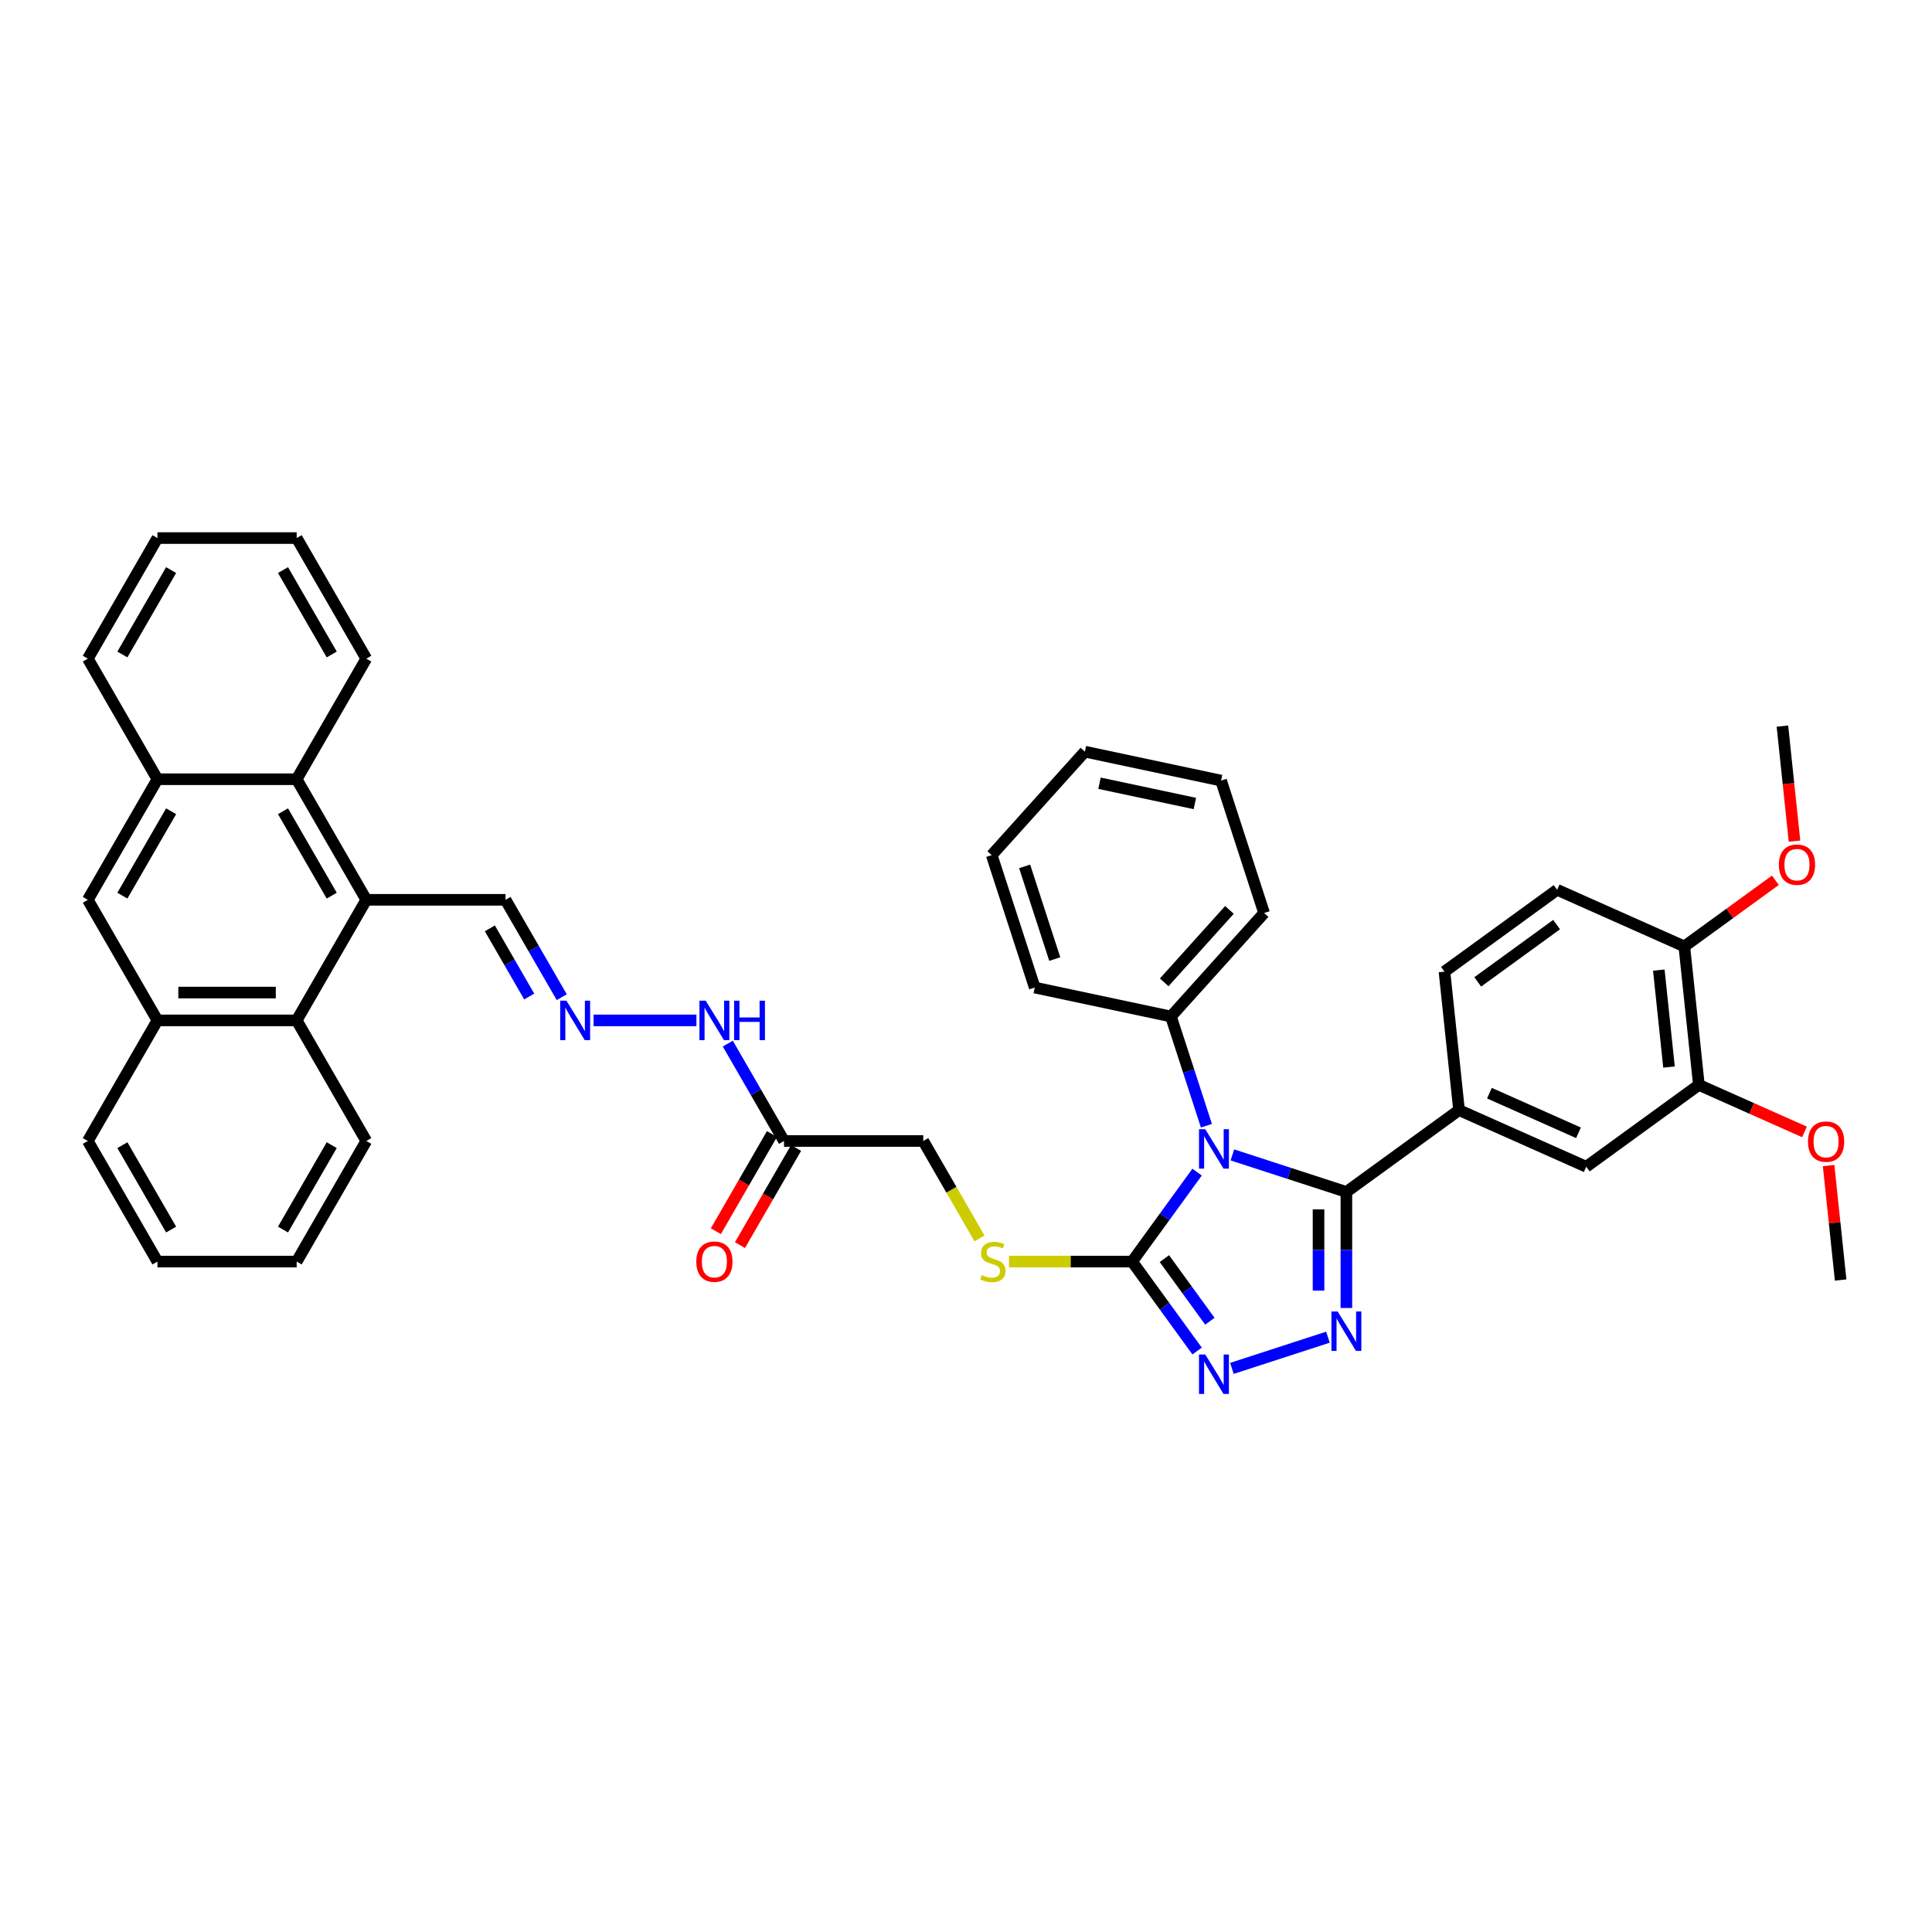 <?xml version='1.0' encoding='iso-8859-1'?>
<svg version='1.1' baseProfile='full'
              xmlns='http://www.w3.org/2000/svg'
                      xmlns:rdkit='http://www.rdkit.org/xml'
                      xmlns:xlink='http://www.w3.org/1999/xlink'
                  xml:space='preserve'
width='1000px' height='1000px' viewBox='0 0 1000 1000'>
<!-- END OF HEADER -->
<rect style='opacity:1.0;fill:#FFFFFF;stroke:none' width='1000' height='1000' x='0' y='0'> </rect>
<path class='bond-0' d='M 637.885,597.783 L 667.385,607.368' style='fill:none;fill-rule:evenodd;stroke:#0000FF;stroke-width:6px;stroke-linecap:butt;stroke-linejoin:miter;stroke-opacity:1' />
<path class='bond-0' d='M 667.385,607.368 L 696.886,616.953' style='fill:none;fill-rule:evenodd;stroke:#000000;stroke-width:6px;stroke-linecap:butt;stroke-linejoin:miter;stroke-opacity:1' />
<path class='bond-2' d='M 619.619,606.689 L 602.8,629.839' style='fill:none;fill-rule:evenodd;stroke:#0000FF;stroke-width:6px;stroke-linecap:butt;stroke-linejoin:miter;stroke-opacity:1' />
<path class='bond-2' d='M 602.8,629.839 L 585.981,652.988' style='fill:none;fill-rule:evenodd;stroke:#000000;stroke-width:6px;stroke-linecap:butt;stroke-linejoin:miter;stroke-opacity:1' />
<path class='bond-14' d='M 624.441,582.675 L 615.257,554.407' style='fill:none;fill-rule:evenodd;stroke:#0000FF;stroke-width:6px;stroke-linecap:butt;stroke-linejoin:miter;stroke-opacity:1' />
<path class='bond-14' d='M 615.257,554.407 L 606.072,526.139' style='fill:none;fill-rule:evenodd;stroke:#000000;stroke-width:6px;stroke-linecap:butt;stroke-linejoin:miter;stroke-opacity:1' />
<path class='bond-1' d='M 696.886,616.953 L 696.886,646.985' style='fill:none;fill-rule:evenodd;stroke:#000000;stroke-width:6px;stroke-linecap:butt;stroke-linejoin:miter;stroke-opacity:1' />
<path class='bond-1' d='M 696.886,646.985 L 696.886,677.016' style='fill:none;fill-rule:evenodd;stroke:#0000FF;stroke-width:6px;stroke-linecap:butt;stroke-linejoin:miter;stroke-opacity:1' />
<path class='bond-1' d='M 682.472,625.963 L 682.472,646.985' style='fill:none;fill-rule:evenodd;stroke:#000000;stroke-width:6px;stroke-linecap:butt;stroke-linejoin:miter;stroke-opacity:1' />
<path class='bond-1' d='M 682.472,646.985 L 682.472,668.007' style='fill:none;fill-rule:evenodd;stroke:#0000FF;stroke-width:6px;stroke-linecap:butt;stroke-linejoin:miter;stroke-opacity:1' />
<path class='bond-5' d='M 696.886,616.953 L 755.192,574.591' style='fill:none;fill-rule:evenodd;stroke:#000000;stroke-width:6px;stroke-linecap:butt;stroke-linejoin:miter;stroke-opacity:1' />
<path class='bond-41' d='M 687.343,692.124 L 637.634,708.275' style='fill:none;fill-rule:evenodd;stroke:#0000FF;stroke-width:6px;stroke-linecap:butt;stroke-linejoin:miter;stroke-opacity:1' />
<path class='bond-3' d='M 585.981,652.988 L 602.8,676.138' style='fill:none;fill-rule:evenodd;stroke:#000000;stroke-width:6px;stroke-linecap:butt;stroke-linejoin:miter;stroke-opacity:1' />
<path class='bond-3' d='M 602.8,676.138 L 619.619,699.287' style='fill:none;fill-rule:evenodd;stroke:#0000FF;stroke-width:6px;stroke-linecap:butt;stroke-linejoin:miter;stroke-opacity:1' />
<path class='bond-3' d='M 602.688,651.461 L 614.461,667.665' style='fill:none;fill-rule:evenodd;stroke:#000000;stroke-width:6px;stroke-linecap:butt;stroke-linejoin:miter;stroke-opacity:1' />
<path class='bond-3' d='M 614.461,667.665 L 626.235,683.87' style='fill:none;fill-rule:evenodd;stroke:#0000FF;stroke-width:6px;stroke-linecap:butt;stroke-linejoin:miter;stroke-opacity:1' />
<path class='bond-9' d='M 585.981,652.988 L 554.119,652.988' style='fill:none;fill-rule:evenodd;stroke:#000000;stroke-width:6px;stroke-linecap:butt;stroke-linejoin:miter;stroke-opacity:1' />
<path class='bond-9' d='M 554.119,652.988 L 522.256,652.988' style='fill:none;fill-rule:evenodd;stroke:#CCCC00;stroke-width:6px;stroke-linecap:butt;stroke-linejoin:miter;stroke-opacity:1' />
<path class='bond-4' d='M 189.595,465.744 L 261.665,465.744' style='fill:none;fill-rule:evenodd;stroke:#000000;stroke-width:6px;stroke-linecap:butt;stroke-linejoin:miter;stroke-opacity:1' />
<path class='bond-6' d='M 189.595,465.744 L 153.56,528.159' style='fill:none;fill-rule:evenodd;stroke:#000000;stroke-width:6px;stroke-linecap:butt;stroke-linejoin:miter;stroke-opacity:1' />
<path class='bond-7' d='M 189.595,465.744 L 153.56,403.33' style='fill:none;fill-rule:evenodd;stroke:#000000;stroke-width:6px;stroke-linecap:butt;stroke-linejoin:miter;stroke-opacity:1' />
<path class='bond-7' d='M 171.707,463.589 L 146.482,419.899' style='fill:none;fill-rule:evenodd;stroke:#000000;stroke-width:6px;stroke-linecap:butt;stroke-linejoin:miter;stroke-opacity:1' />
<path class='bond-12' d='M 755.192,574.591 L 821.031,603.905' style='fill:none;fill-rule:evenodd;stroke:#000000;stroke-width:6px;stroke-linecap:butt;stroke-linejoin:miter;stroke-opacity:1' />
<path class='bond-12' d='M 770.93,565.821 L 817.018,586.34' style='fill:none;fill-rule:evenodd;stroke:#000000;stroke-width:6px;stroke-linecap:butt;stroke-linejoin:miter;stroke-opacity:1' />
<path class='bond-20' d='M 755.192,574.591 L 747.658,502.916' style='fill:none;fill-rule:evenodd;stroke:#000000;stroke-width:6px;stroke-linecap:butt;stroke-linejoin:miter;stroke-opacity:1' />
<path class='bond-11' d='M 153.56,528.159 L 81.49,528.159' style='fill:none;fill-rule:evenodd;stroke:#000000;stroke-width:6px;stroke-linecap:butt;stroke-linejoin:miter;stroke-opacity:1' />
<path class='bond-11' d='M 142.749,513.745 L 92.3,513.745' style='fill:none;fill-rule:evenodd;stroke:#000000;stroke-width:6px;stroke-linecap:butt;stroke-linejoin:miter;stroke-opacity:1' />
<path class='bond-27' d='M 153.56,528.159 L 189.595,590.574' style='fill:none;fill-rule:evenodd;stroke:#000000;stroke-width:6px;stroke-linecap:butt;stroke-linejoin:miter;stroke-opacity:1' />
<path class='bond-10' d='M 153.56,403.33 L 81.49,403.33' style='fill:none;fill-rule:evenodd;stroke:#000000;stroke-width:6px;stroke-linecap:butt;stroke-linejoin:miter;stroke-opacity:1' />
<path class='bond-26' d='M 153.56,403.33 L 189.595,340.915' style='fill:none;fill-rule:evenodd;stroke:#000000;stroke-width:6px;stroke-linecap:butt;stroke-linejoin:miter;stroke-opacity:1' />
<path class='bond-8' d='M 405.805,590.574 L 477.876,590.574' style='fill:none;fill-rule:evenodd;stroke:#000000;stroke-width:6px;stroke-linecap:butt;stroke-linejoin:miter;stroke-opacity:1' />
<path class='bond-17' d='M 405.805,590.574 L 391.254,565.37' style='fill:none;fill-rule:evenodd;stroke:#000000;stroke-width:6px;stroke-linecap:butt;stroke-linejoin:miter;stroke-opacity:1' />
<path class='bond-17' d='M 391.254,565.37 L 376.703,540.166' style='fill:none;fill-rule:evenodd;stroke:#0000FF;stroke-width:6px;stroke-linecap:butt;stroke-linejoin:miter;stroke-opacity:1' />
<path class='bond-21' d='M 399.564,586.97 L 385.046,612.116' style='fill:none;fill-rule:evenodd;stroke:#000000;stroke-width:6px;stroke-linecap:butt;stroke-linejoin:miter;stroke-opacity:1' />
<path class='bond-21' d='M 385.046,612.116 L 370.528,637.263' style='fill:none;fill-rule:evenodd;stroke:#FF0000;stroke-width:6px;stroke-linecap:butt;stroke-linejoin:miter;stroke-opacity:1' />
<path class='bond-21' d='M 412.047,594.177 L 397.529,619.323' style='fill:none;fill-rule:evenodd;stroke:#000000;stroke-width:6px;stroke-linecap:butt;stroke-linejoin:miter;stroke-opacity:1' />
<path class='bond-21' d='M 397.529,619.323 L 383.011,644.47' style='fill:none;fill-rule:evenodd;stroke:#FF0000;stroke-width:6px;stroke-linecap:butt;stroke-linejoin:miter;stroke-opacity:1' />
<path class='bond-22' d='M 506.995,641.01 L 492.435,615.792' style='fill:none;fill-rule:evenodd;stroke:#CCCC00;stroke-width:6px;stroke-linecap:butt;stroke-linejoin:miter;stroke-opacity:1' />
<path class='bond-22' d='M 492.435,615.792 L 477.876,590.574' style='fill:none;fill-rule:evenodd;stroke:#000000;stroke-width:6px;stroke-linecap:butt;stroke-linejoin:miter;stroke-opacity:1' />
<path class='bond-13' d='M 81.49,403.33 L 45.455,465.744' style='fill:none;fill-rule:evenodd;stroke:#000000;stroke-width:6px;stroke-linecap:butt;stroke-linejoin:miter;stroke-opacity:1' />
<path class='bond-13' d='M 88.567,419.899 L 63.343,463.589' style='fill:none;fill-rule:evenodd;stroke:#000000;stroke-width:6px;stroke-linecap:butt;stroke-linejoin:miter;stroke-opacity:1' />
<path class='bond-29' d='M 81.49,403.33 L 45.455,340.915' style='fill:none;fill-rule:evenodd;stroke:#000000;stroke-width:6px;stroke-linecap:butt;stroke-linejoin:miter;stroke-opacity:1' />
<path class='bond-28' d='M 81.49,528.159 L 45.455,590.574' style='fill:none;fill-rule:evenodd;stroke:#000000;stroke-width:6px;stroke-linecap:butt;stroke-linejoin:miter;stroke-opacity:1' />
<path class='bond-44' d='M 81.49,528.159 L 45.455,465.744' style='fill:none;fill-rule:evenodd;stroke:#000000;stroke-width:6px;stroke-linecap:butt;stroke-linejoin:miter;stroke-opacity:1' />
<path class='bond-15' d='M 821.031,603.905 L 879.337,561.543' style='fill:none;fill-rule:evenodd;stroke:#000000;stroke-width:6px;stroke-linecap:butt;stroke-linejoin:miter;stroke-opacity:1' />
<path class='bond-30' d='M 606.072,526.139 L 654.296,472.581' style='fill:none;fill-rule:evenodd;stroke:#000000;stroke-width:6px;stroke-linecap:butt;stroke-linejoin:miter;stroke-opacity:1' />
<path class='bond-30' d='M 602.594,508.461 L 636.351,470.97' style='fill:none;fill-rule:evenodd;stroke:#000000;stroke-width:6px;stroke-linecap:butt;stroke-linejoin:miter;stroke-opacity:1' />
<path class='bond-31' d='M 606.072,526.139 L 535.577,511.155' style='fill:none;fill-rule:evenodd;stroke:#000000;stroke-width:6px;stroke-linecap:butt;stroke-linejoin:miter;stroke-opacity:1' />
<path class='bond-24' d='M 879.337,561.543 L 906.671,573.713' style='fill:none;fill-rule:evenodd;stroke:#000000;stroke-width:6px;stroke-linecap:butt;stroke-linejoin:miter;stroke-opacity:1' />
<path class='bond-24' d='M 906.671,573.713 L 934.005,585.883' style='fill:none;fill-rule:evenodd;stroke:#FF0000;stroke-width:6px;stroke-linecap:butt;stroke-linejoin:miter;stroke-opacity:1' />
<path class='bond-43' d='M 879.337,561.543 L 871.804,489.868' style='fill:none;fill-rule:evenodd;stroke:#000000;stroke-width:6px;stroke-linecap:butt;stroke-linejoin:miter;stroke-opacity:1' />
<path class='bond-43' d='M 863.872,552.299 L 858.598,502.126' style='fill:none;fill-rule:evenodd;stroke:#000000;stroke-width:6px;stroke-linecap:butt;stroke-linejoin:miter;stroke-opacity:1' />
<path class='bond-16' d='M 307.242,528.159 L 360.467,528.159' style='fill:none;fill-rule:evenodd;stroke:#0000FF;stroke-width:6px;stroke-linecap:butt;stroke-linejoin:miter;stroke-opacity:1' />
<path class='bond-18' d='M 290.768,516.152 L 276.217,490.948' style='fill:none;fill-rule:evenodd;stroke:#0000FF;stroke-width:6px;stroke-linecap:butt;stroke-linejoin:miter;stroke-opacity:1' />
<path class='bond-18' d='M 276.217,490.948 L 261.665,465.744' style='fill:none;fill-rule:evenodd;stroke:#000000;stroke-width:6px;stroke-linecap:butt;stroke-linejoin:miter;stroke-opacity:1' />
<path class='bond-18' d='M 273.92,515.798 L 263.734,498.155' style='fill:none;fill-rule:evenodd;stroke:#0000FF;stroke-width:6px;stroke-linecap:butt;stroke-linejoin:miter;stroke-opacity:1' />
<path class='bond-18' d='M 263.734,498.155 L 253.548,480.513' style='fill:none;fill-rule:evenodd;stroke:#000000;stroke-width:6px;stroke-linecap:butt;stroke-linejoin:miter;stroke-opacity:1' />
<path class='bond-19' d='M 871.804,489.868 L 805.964,460.554' style='fill:none;fill-rule:evenodd;stroke:#000000;stroke-width:6px;stroke-linecap:butt;stroke-linejoin:miter;stroke-opacity:1' />
<path class='bond-25' d='M 871.804,489.868 L 895.371,472.745' style='fill:none;fill-rule:evenodd;stroke:#000000;stroke-width:6px;stroke-linecap:butt;stroke-linejoin:miter;stroke-opacity:1' />
<path class='bond-25' d='M 895.371,472.745 L 918.939,455.622' style='fill:none;fill-rule:evenodd;stroke:#FF0000;stroke-width:6px;stroke-linecap:butt;stroke-linejoin:miter;stroke-opacity:1' />
<path class='bond-23' d='M 747.658,502.916 L 805.964,460.554' style='fill:none;fill-rule:evenodd;stroke:#000000;stroke-width:6px;stroke-linecap:butt;stroke-linejoin:miter;stroke-opacity:1' />
<path class='bond-23' d='M 764.876,508.223 L 805.691,478.57' style='fill:none;fill-rule:evenodd;stroke:#000000;stroke-width:6px;stroke-linecap:butt;stroke-linejoin:miter;stroke-opacity:1' />
<path class='bond-32' d='M 946.484,603.296 L 949.597,632.914' style='fill:none;fill-rule:evenodd;stroke:#FF0000;stroke-width:6px;stroke-linecap:butt;stroke-linejoin:miter;stroke-opacity:1' />
<path class='bond-32' d='M 949.597,632.914 L 952.71,662.532' style='fill:none;fill-rule:evenodd;stroke:#000000;stroke-width:6px;stroke-linecap:butt;stroke-linejoin:miter;stroke-opacity:1' />
<path class='bond-33' d='M 928.835,435.384 L 925.706,405.607' style='fill:none;fill-rule:evenodd;stroke:#FF0000;stroke-width:6px;stroke-linecap:butt;stroke-linejoin:miter;stroke-opacity:1' />
<path class='bond-33' d='M 925.706,405.607 L 922.576,375.831' style='fill:none;fill-rule:evenodd;stroke:#000000;stroke-width:6px;stroke-linecap:butt;stroke-linejoin:miter;stroke-opacity:1' />
<path class='bond-35' d='M 189.595,340.915 L 153.56,278.501' style='fill:none;fill-rule:evenodd;stroke:#000000;stroke-width:6px;stroke-linecap:butt;stroke-linejoin:miter;stroke-opacity:1' />
<path class='bond-35' d='M 171.707,338.76 L 146.482,295.07' style='fill:none;fill-rule:evenodd;stroke:#000000;stroke-width:6px;stroke-linecap:butt;stroke-linejoin:miter;stroke-opacity:1' />
<path class='bond-34' d='M 189.595,590.574 L 153.56,652.988' style='fill:none;fill-rule:evenodd;stroke:#000000;stroke-width:6px;stroke-linecap:butt;stroke-linejoin:miter;stroke-opacity:1' />
<path class='bond-34' d='M 171.707,592.729 L 146.482,636.419' style='fill:none;fill-rule:evenodd;stroke:#000000;stroke-width:6px;stroke-linecap:butt;stroke-linejoin:miter;stroke-opacity:1' />
<path class='bond-46' d='M 45.455,590.574 L 81.49,652.988' style='fill:none;fill-rule:evenodd;stroke:#000000;stroke-width:6px;stroke-linecap:butt;stroke-linejoin:miter;stroke-opacity:1' />
<path class='bond-46' d='M 63.343,592.729 L 88.567,636.419' style='fill:none;fill-rule:evenodd;stroke:#000000;stroke-width:6px;stroke-linecap:butt;stroke-linejoin:miter;stroke-opacity:1' />
<path class='bond-45' d='M 45.455,340.915 L 81.49,278.501' style='fill:none;fill-rule:evenodd;stroke:#000000;stroke-width:6px;stroke-linecap:butt;stroke-linejoin:miter;stroke-opacity:1' />
<path class='bond-45' d='M 63.343,338.76 L 88.567,295.07' style='fill:none;fill-rule:evenodd;stroke:#000000;stroke-width:6px;stroke-linecap:butt;stroke-linejoin:miter;stroke-opacity:1' />
<path class='bond-39' d='M 654.296,472.581 L 632.025,404.038' style='fill:none;fill-rule:evenodd;stroke:#000000;stroke-width:6px;stroke-linecap:butt;stroke-linejoin:miter;stroke-opacity:1' />
<path class='bond-38' d='M 535.577,511.155 L 513.306,442.612' style='fill:none;fill-rule:evenodd;stroke:#000000;stroke-width:6px;stroke-linecap:butt;stroke-linejoin:miter;stroke-opacity:1' />
<path class='bond-38' d='M 545.944,496.42 L 530.355,448.44' style='fill:none;fill-rule:evenodd;stroke:#000000;stroke-width:6px;stroke-linecap:butt;stroke-linejoin:miter;stroke-opacity:1' />
<path class='bond-37' d='M 153.56,652.988 L 81.49,652.988' style='fill:none;fill-rule:evenodd;stroke:#000000;stroke-width:6px;stroke-linecap:butt;stroke-linejoin:miter;stroke-opacity:1' />
<path class='bond-36' d='M 153.56,278.501 L 81.49,278.501' style='fill:none;fill-rule:evenodd;stroke:#000000;stroke-width:6px;stroke-linecap:butt;stroke-linejoin:miter;stroke-opacity:1' />
<path class='bond-40' d='M 513.306,442.612 L 561.53,389.054' style='fill:none;fill-rule:evenodd;stroke:#000000;stroke-width:6px;stroke-linecap:butt;stroke-linejoin:miter;stroke-opacity:1' />
<path class='bond-42' d='M 632.025,404.038 L 561.53,389.054' style='fill:none;fill-rule:evenodd;stroke:#000000;stroke-width:6px;stroke-linecap:butt;stroke-linejoin:miter;stroke-opacity:1' />
<path class='bond-42' d='M 618.454,415.889 L 569.107,405.4' style='fill:none;fill-rule:evenodd;stroke:#000000;stroke-width:6px;stroke-linecap:butt;stroke-linejoin:miter;stroke-opacity:1' />
<path  class='atom-0' d='M 623.831 584.477
L 630.519 595.288
Q 631.182 596.354, 632.249 598.286
Q 633.316 600.217, 633.373 600.333
L 633.373 584.477
L 636.083 584.477
L 636.083 604.887
L 633.287 604.887
L 626.109 593.068
Q 625.273 591.684, 624.379 590.099
Q 623.514 588.513, 623.255 588.023
L 623.255 604.887
L 620.602 604.887
L 620.602 584.477
L 623.831 584.477
' fill='#0000FF'/>
<path  class='atom-2' d='M 692.374 678.818
L 699.062 689.629
Q 699.725 690.695, 700.792 692.627
Q 701.858 694.558, 701.916 694.674
L 701.916 678.818
L 704.626 678.818
L 704.626 699.228
L 701.83 699.228
L 694.651 687.409
Q 693.815 686.025, 692.922 684.44
Q 692.057 682.854, 691.797 682.364
L 691.797 699.228
L 689.145 699.228
L 689.145 678.818
L 692.374 678.818
' fill='#0000FF'/>
<path  class='atom-4' d='M 623.831 701.089
L 630.519 711.9
Q 631.182 712.966, 632.249 714.898
Q 633.316 716.829, 633.373 716.945
L 633.373 701.089
L 636.083 701.089
L 636.083 721.499
L 633.287 721.499
L 626.109 709.68
Q 625.273 708.296, 624.379 706.711
Q 623.514 705.125, 623.255 704.635
L 623.255 721.499
L 620.602 721.499
L 620.602 701.089
L 623.831 701.089
' fill='#0000FF'/>
<path  class='atom-10' d='M 508.145 659.993
Q 508.376 660.08, 509.327 660.484
Q 510.278 660.887, 511.316 661.147
Q 512.383 661.377, 513.421 661.377
Q 515.352 661.377, 516.476 660.455
Q 517.601 659.503, 517.601 657.86
Q 517.601 656.736, 517.024 656.044
Q 516.476 655.352, 515.612 654.977
Q 514.747 654.603, 513.305 654.17
Q 511.489 653.622, 510.394 653.104
Q 509.327 652.585, 508.549 651.489
Q 507.799 650.394, 507.799 648.549
Q 507.799 645.983, 509.529 644.397
Q 511.287 642.812, 514.747 642.812
Q 517.111 642.812, 519.792 643.936
L 519.129 646.156
Q 516.678 645.147, 514.833 645.147
Q 512.844 645.147, 511.749 645.983
Q 510.653 646.79, 510.682 648.203
Q 510.682 649.298, 511.23 649.961
Q 511.806 650.624, 512.613 650.999
Q 513.449 651.374, 514.833 651.806
Q 516.678 652.383, 517.774 652.959
Q 518.869 653.536, 519.648 654.718
Q 520.455 655.871, 520.455 657.86
Q 520.455 660.685, 518.552 662.213
Q 516.678 663.712, 513.536 663.712
Q 511.72 663.712, 510.336 663.309
Q 508.981 662.934, 507.367 662.271
L 508.145 659.993
' fill='#CCCC00'/>
<path  class='atom-17' d='M 293.189 517.954
L 299.877 528.764
Q 300.54 529.831, 301.606 531.763
Q 302.673 533.694, 302.731 533.809
L 302.731 517.954
L 305.441 517.954
L 305.441 538.364
L 302.644 538.364
L 295.466 526.545
Q 294.63 525.161, 293.736 523.575
Q 292.871 521.99, 292.612 521.5
L 292.612 538.364
L 289.96 538.364
L 289.96 517.954
L 293.189 517.954
' fill='#0000FF'/>
<path  class='atom-18' d='M 365.259 517.954
L 371.947 528.764
Q 372.61 529.831, 373.677 531.763
Q 374.743 533.694, 374.801 533.809
L 374.801 517.954
L 377.511 517.954
L 377.511 538.364
L 374.714 538.364
L 367.536 526.545
Q 366.7 525.161, 365.807 523.575
Q 364.942 521.99, 364.682 521.5
L 364.682 538.364
L 362.03 538.364
L 362.03 517.954
L 365.259 517.954
' fill='#0000FF'/>
<path  class='atom-18' d='M 379.961 517.954
L 382.729 517.954
L 382.729 526.631
L 393.164 526.631
L 393.164 517.954
L 395.932 517.954
L 395.932 538.364
L 393.164 538.364
L 393.164 528.937
L 382.729 528.937
L 382.729 538.364
L 379.961 538.364
L 379.961 517.954
' fill='#0000FF'/>
<path  class='atom-22' d='M 360.401 653.046
Q 360.401 648.145, 362.823 645.406
Q 365.244 642.668, 369.77 642.668
Q 374.296 642.668, 376.718 645.406
Q 379.14 648.145, 379.14 653.046
Q 379.14 658.004, 376.689 660.829
Q 374.239 663.626, 369.77 663.626
Q 365.273 663.626, 362.823 660.829
Q 360.401 658.033, 360.401 653.046
M 369.77 661.32
Q 372.884 661.32, 374.556 659.244
Q 376.257 657.14, 376.257 653.046
Q 376.257 649.039, 374.556 647.021
Q 372.884 644.974, 369.77 644.974
Q 366.657 644.974, 364.956 646.992
Q 363.284 649.01, 363.284 653.046
Q 363.284 657.168, 364.956 659.244
Q 366.657 661.32, 369.77 661.32
' fill='#FF0000'/>
<path  class='atom-25' d='M 935.807 590.914
Q 935.807 586.014, 938.229 583.275
Q 940.65 580.536, 945.176 580.536
Q 949.702 580.536, 952.124 583.275
Q 954.545 586.014, 954.545 590.914
Q 954.545 595.873, 952.095 598.698
Q 949.645 601.494, 945.176 601.494
Q 940.679 601.494, 938.229 598.698
Q 935.807 595.902, 935.807 590.914
M 945.176 599.188
Q 948.29 599.188, 949.962 597.112
Q 951.663 595.008, 951.663 590.914
Q 951.663 586.907, 949.962 584.889
Q 948.29 582.843, 945.176 582.843
Q 942.063 582.843, 940.362 584.861
Q 938.69 586.878, 938.69 590.914
Q 938.69 595.037, 940.362 597.112
Q 942.063 599.188, 945.176 599.188
' fill='#FF0000'/>
<path  class='atom-26' d='M 920.74 447.564
Q 920.74 442.663, 923.162 439.924
Q 925.584 437.186, 930.11 437.186
Q 934.636 437.186, 937.057 439.924
Q 939.479 442.663, 939.479 447.564
Q 939.479 452.522, 937.028 455.347
Q 934.578 458.144, 930.11 458.144
Q 925.612 458.144, 923.162 455.347
Q 920.74 452.551, 920.74 447.564
M 930.11 455.837
Q 933.223 455.837, 934.895 453.762
Q 936.596 451.657, 936.596 447.564
Q 936.596 443.557, 934.895 441.539
Q 933.223 439.492, 930.11 439.492
Q 926.996 439.492, 925.295 441.51
Q 923.623 443.528, 923.623 447.564
Q 923.623 451.686, 925.295 453.762
Q 926.996 455.837, 930.11 455.837
' fill='#FF0000'/>
</svg>
